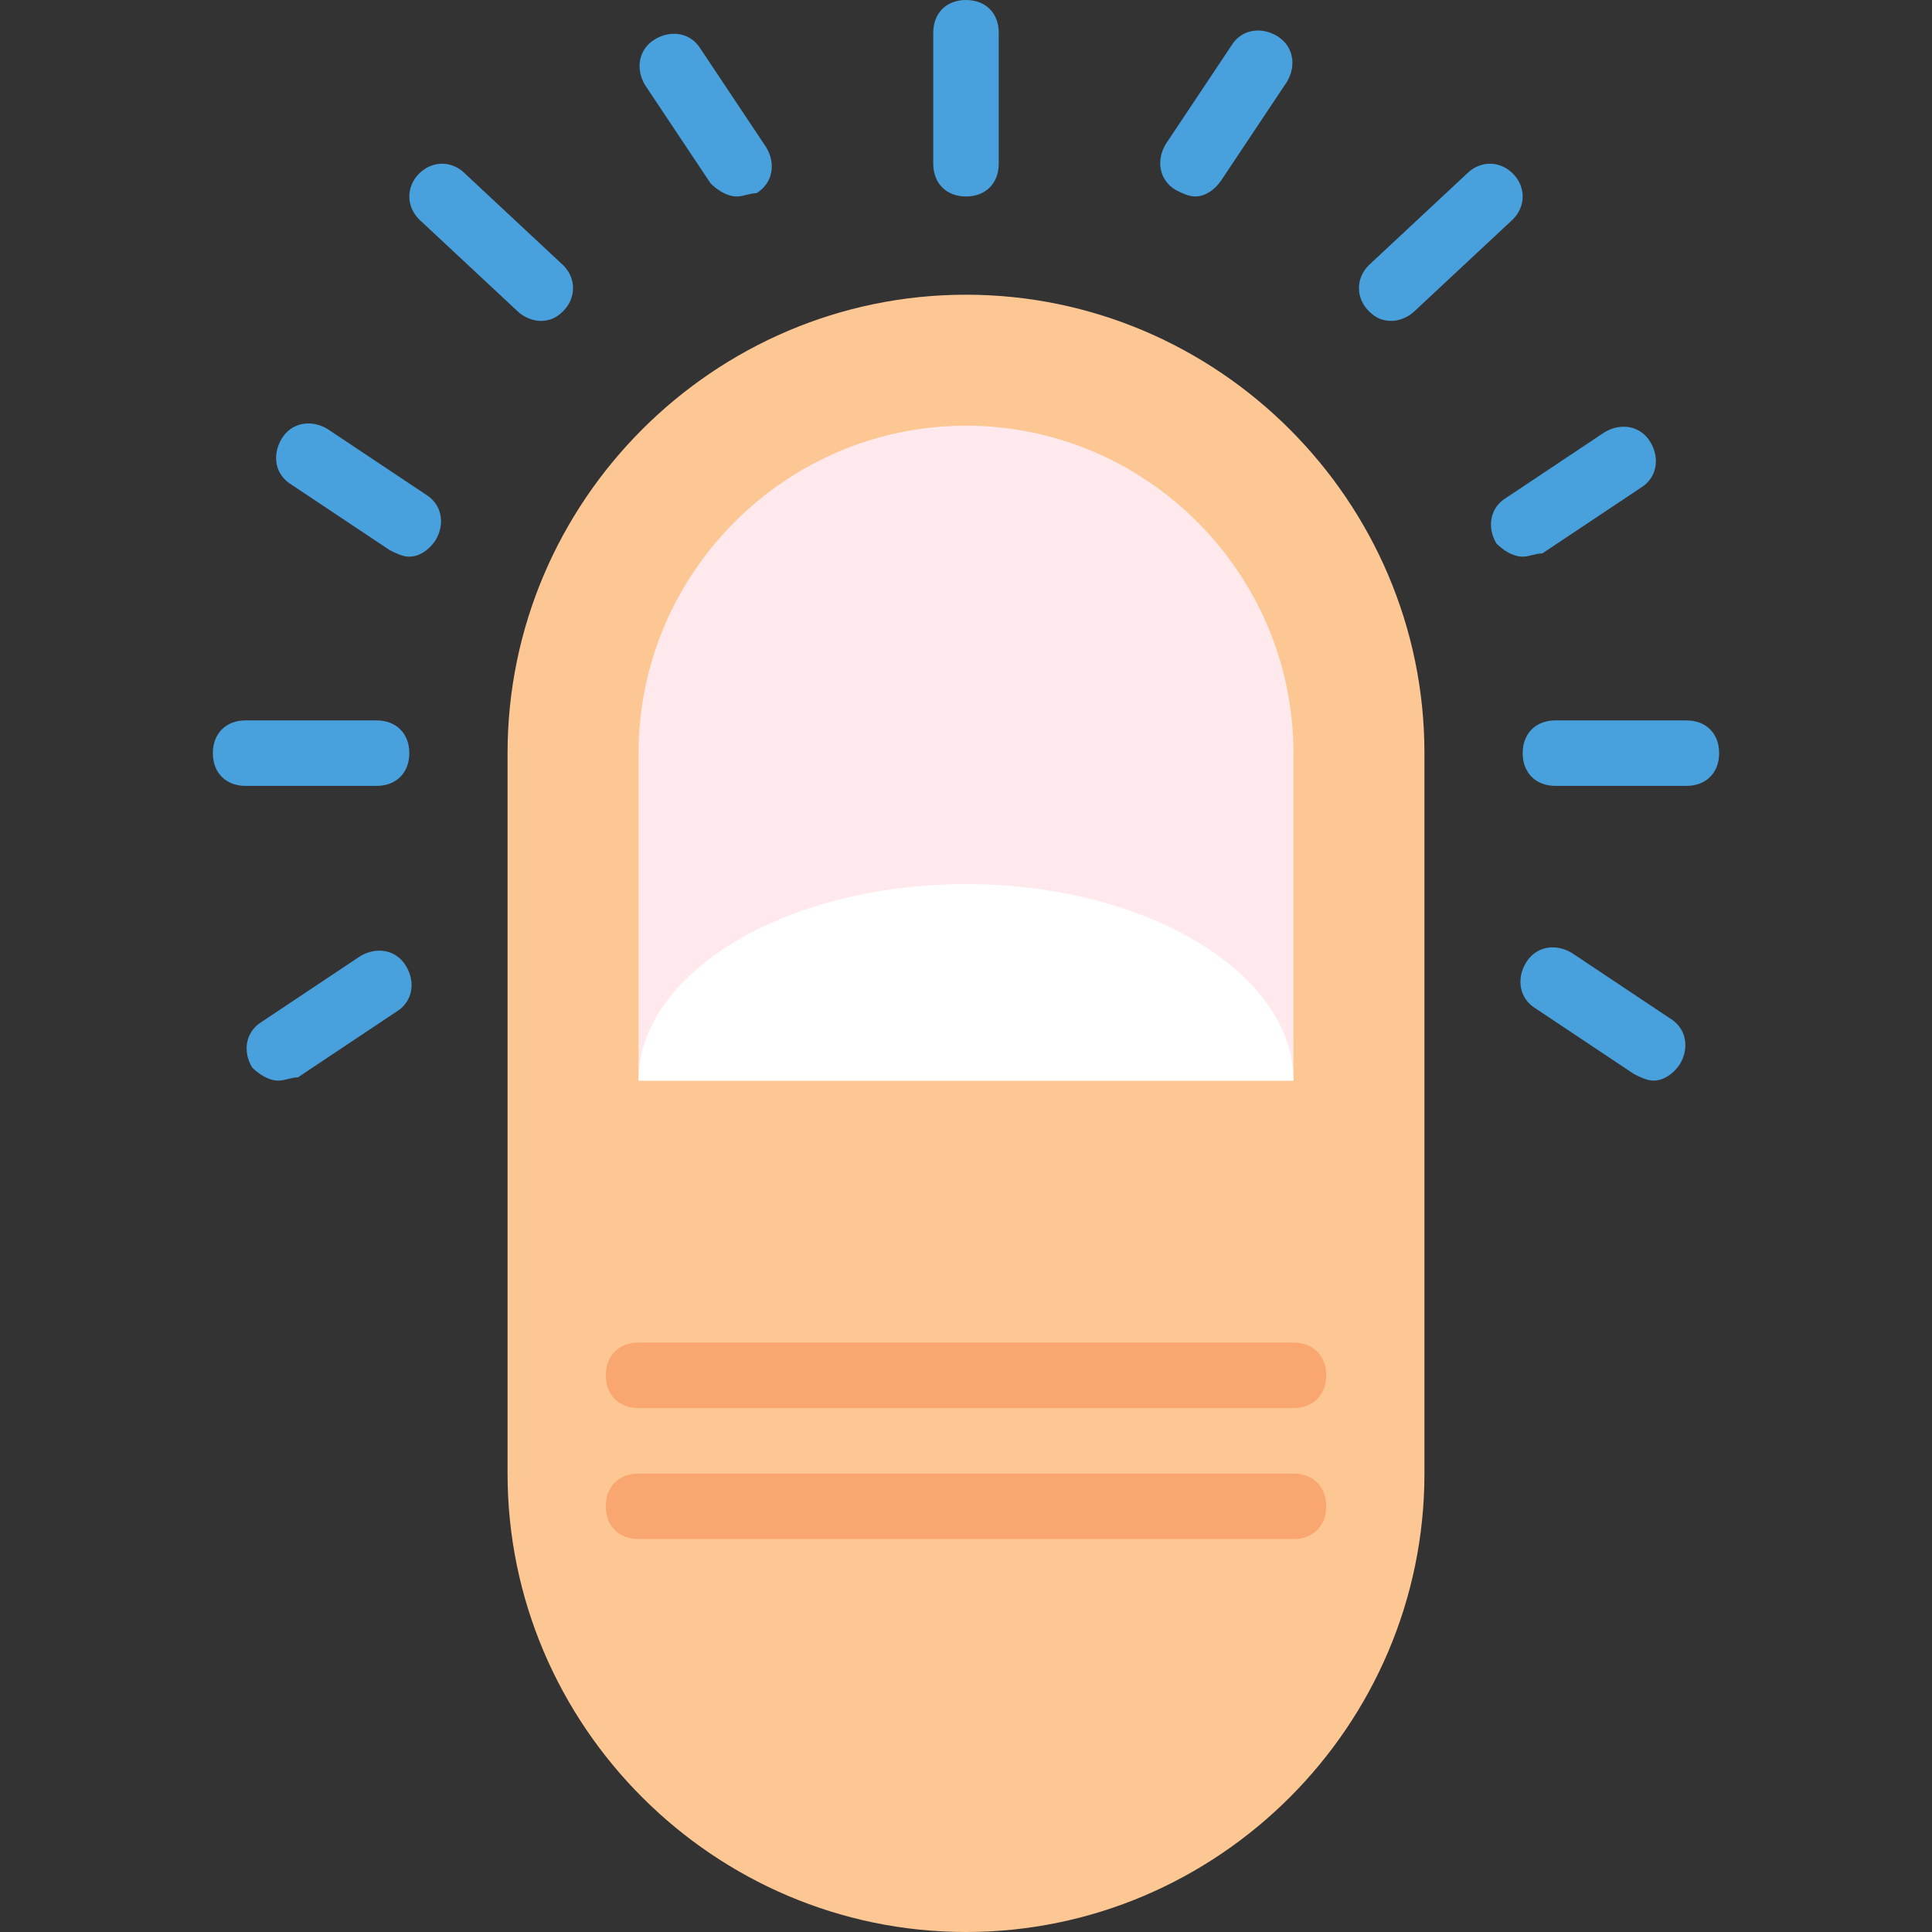 <?xml version="1.0" encoding="iso-8859-1"?>
<!-- Generator: Adobe Illustrator 19.0.0, SVG Export Plug-In . SVG Version: 6.00 Build 0)  -->
<svg version="1.1" id="Layer_1" xmlns="http://www.w3.org/2000/svg" xmlns:xlink="http://www.w3.org/1999/xlink" x="0px" y="0px"
	 viewBox="0 0 512 512" style="enable-background:new 0 0 512 512;" xml:space="preserve">
<rect x="0" y="0" width="512" height="512" fill="#333333" stroke="none"/>
<g>
	<path style="fill:#48A0DC;" d="M256,52.068c-5.207,0-8.678-3.471-8.678-8.678V8.678C247.322,3.471,250.793,0,256,0
		s8.678,3.471,8.678,8.678V43.39C264.678,48.597,261.207,52.068,256,52.068"/>
	<path style="fill:#48A0DC;" d="M99.797,208.271H65.085c-5.207,0-8.678-3.471-8.678-8.678c0-5.207,3.471-8.678,8.678-8.678h34.712
		c5.207,0,8.678,3.471,8.678,8.678C108.475,204.8,105.003,208.271,99.797,208.271"/>
	<path style="fill:#48A0DC;" d="M446.915,208.271h-34.712c-5.207,0-8.678-3.471-8.678-8.678c0-5.207,3.471-8.678,8.678-8.678h34.712
		c5.207,0,8.678,3.471,8.678,8.678C455.593,204.8,452.122,208.271,446.915,208.271"/>
	<path style="fill:#48A0DC;" d="M108.475,147.525c-1.736,0-3.471-0.868-5.207-1.736l-26.034-17.356
		c-4.339-2.603-5.207-7.81-2.603-12.149c2.603-4.339,7.81-5.207,12.149-2.603l26.034,17.356c4.339,2.603,5.207,7.81,2.603,12.149
		C113.681,145.79,111.078,147.525,108.475,147.525"/>
	<path style="fill:#48A0DC;" d="M403.525,147.525c-2.603,0-5.207-1.736-6.942-3.471c-2.603-4.339-1.736-9.546,2.603-12.149
		l26.034-17.356c4.339-2.603,9.546-1.736,12.149,2.603c2.603,4.339,1.736,9.546-2.603,12.149l-26.034,17.356
		C406.997,146.658,405.261,147.525,403.525,147.525"/>
	<path style="fill:#48A0DC;" d="M73.763,286.373c-2.603,0-5.207-1.736-6.942-3.471c-2.603-4.339-1.736-9.546,2.603-12.149
		l26.034-17.356c4.339-2.603,9.546-1.736,12.149,2.603c2.603,4.339,1.736,9.546-2.603,12.149l-26.034,17.356
		C77.234,285.505,75.498,286.373,73.763,286.373"/>
	<path style="fill:#48A0DC;" d="M438.237,286.373c-1.736,0-3.471-0.868-5.207-1.736l-26.034-17.356
		c-4.339-2.603-5.207-7.81-2.603-12.149c2.603-4.339,7.81-5.207,12.149-2.603l26.034,17.356c4.339,2.603,5.207,7.81,2.603,12.149
		C443.444,284.637,440.841,286.373,438.237,286.373"/>
	<path style="fill:#48A0DC;" d="M195.254,52.068c-2.603,0-5.207-1.736-6.942-3.471l-17.356-26.034
		c-2.603-4.339-1.736-9.546,2.603-12.149c4.339-2.603,9.546-1.736,12.149,2.603l17.356,26.034c2.603,4.339,1.736,9.546-2.603,12.149
		C198.725,51.2,196.99,52.068,195.254,52.068"/>
	<path style="fill:#48A0DC;" d="M316.746,52.068c-1.736,0-3.471-0.868-5.207-1.736c-4.339-2.603-5.207-7.81-2.603-12.149
		l17.356-26.034c2.603-4.339,7.81-5.207,12.149-2.603s5.207,7.81,2.603,12.149l-17.356,26.034
		C321.953,50.332,319.349,52.068,316.746,52.068"/>
	<path style="fill:#48A0DC;" d="M143.186,85.044c-1.736,0-4.339-0.868-6.075-2.603l-26.034-24.298
		c-3.471-3.471-3.471-8.678,0-12.149c3.471-3.471,8.678-3.471,12.149,0l26.034,24.298c3.471,3.471,3.471,8.678,0,12.149
		C147.525,84.176,145.79,85.044,143.186,85.044"/>
	<path style="fill:#48A0DC;" d="M368.814,85.044c-2.603,0-4.339-0.868-6.075-2.603c-3.471-3.471-3.471-8.678,0-12.149l26.034-24.298
		c3.471-3.471,8.678-3.471,12.149,0c3.471,3.471,3.471,8.678,0,12.149l-26.034,24.298C373.153,84.176,370.549,85.044,368.814,85.044
		"/>
</g>
<path style="fill:#FDC794;" d="M256,512L256,512c-66.82,0-121.492-54.671-121.492-121.492V199.593
	c0-66.82,54.671-121.492,121.492-121.492s121.492,54.671,121.492,121.492v190.915C377.492,457.329,322.82,512,256,512"/>
<path style="fill:#FFE9EC;" d="M169.22,286.373v-86.78c0-47.729,39.051-86.78,86.78-86.78s86.78,39.051,86.78,86.78v86.78H169.22z"
	/>
<g>
	<path style="fill:#F9A671;" d="M342.78,373.153H169.22c-5.207,0-8.678-3.471-8.678-8.678s3.471-8.678,8.678-8.678H342.78
		c5.207,0,8.678,3.471,8.678,8.678S347.986,373.153,342.78,373.153"/>
	<path style="fill:#F9A671;" d="M342.78,407.864H169.22c-5.207,0-8.678-3.471-8.678-8.678c0-5.207,3.471-8.678,8.678-8.678H342.78
		c5.207,0,8.678,3.471,8.678,8.678C351.458,404.393,347.986,407.864,342.78,407.864"/>
</g>
<path style="fill:#FFFFFF;" d="M256,234.305c-47.729,0-86.78,23.431-86.78,52.068H342.78
	C342.78,257.736,303.729,234.305,256,234.305"/>
<g>
</g>
<g>
</g>
<g>
</g>
<g>
</g>
<g>
</g>
<g>
</g>
<g>
</g>
<g>
</g>
<g>
</g>
<g>
</g>
<g>
</g>
<g>
</g>
<g>
</g>
<g>
</g>
<g>
</g>
</svg>
